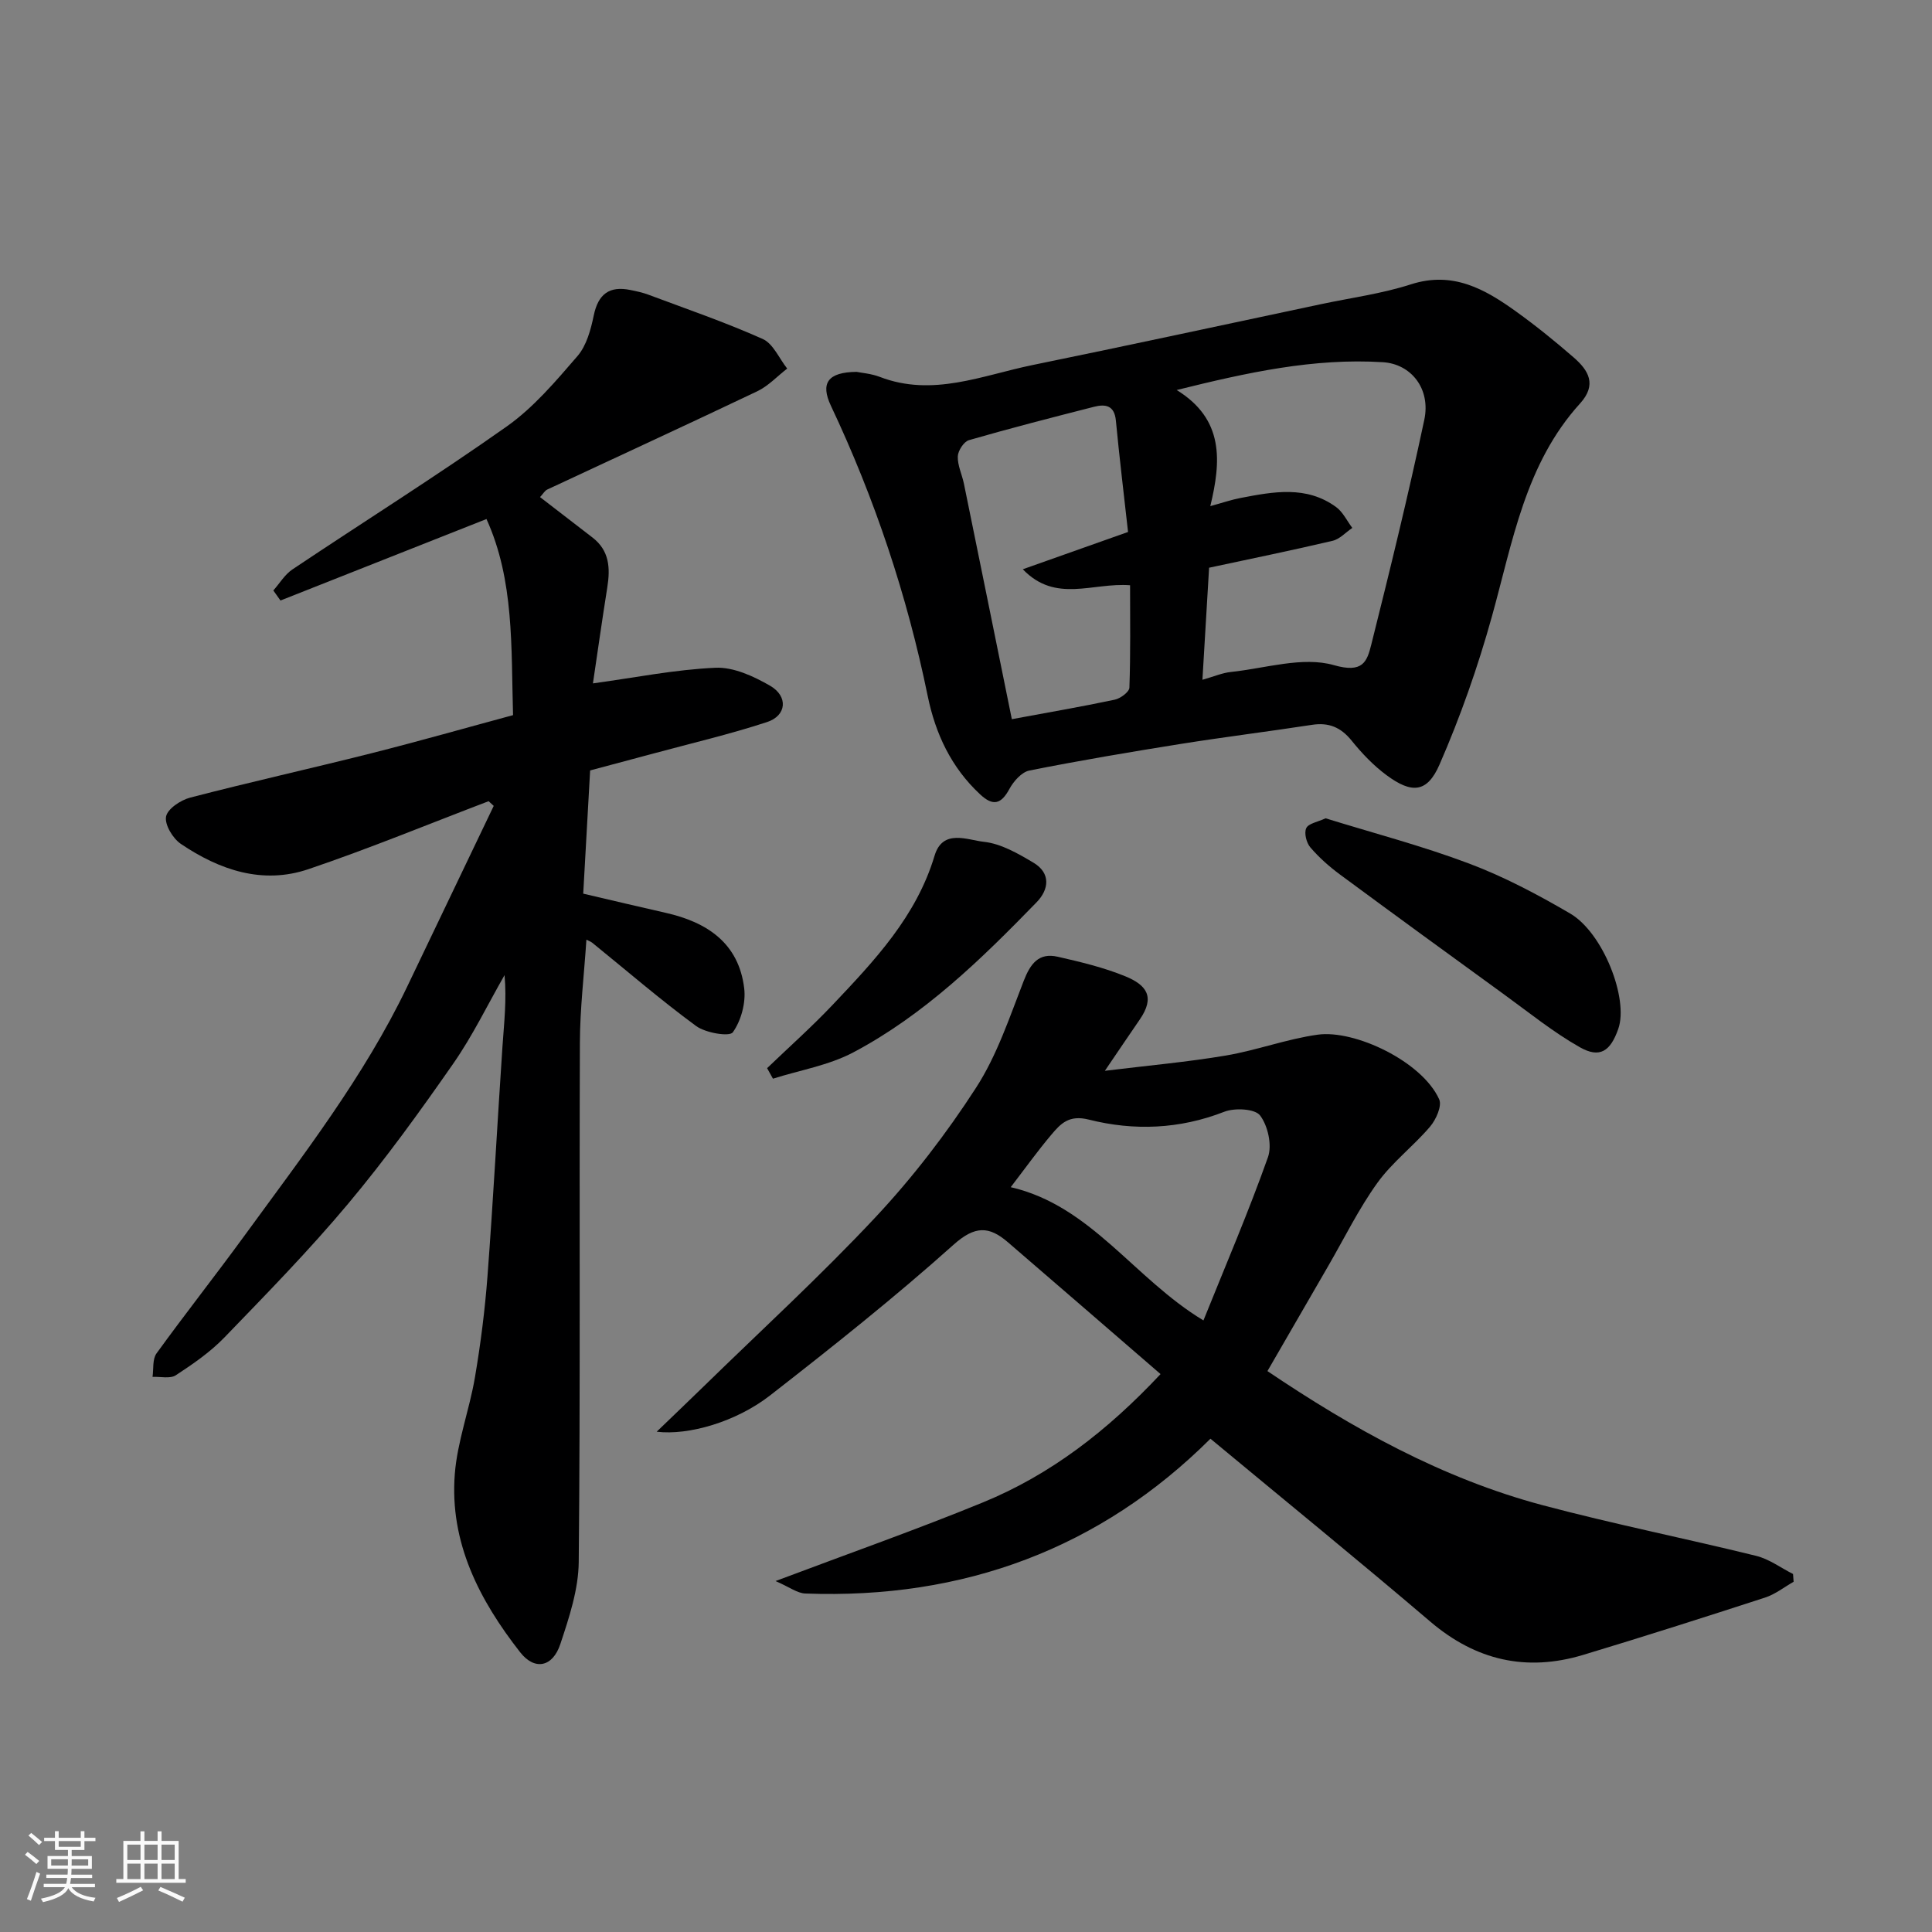 <svg enable-background="new 0 0 400 400" viewBox="0 0 400 400" xmlns="http://www.w3.org/2000/svg"><rect x="0" y="0" width="400" height="400" fill="#808080" stroke="none"/><path d="m5.17 384 .55-.58c.85.61 1.65 1.24 2.4 1.87l-.59.64c-.83-.73-1.62-1.38-2.36-1.93m1.22 9.53-.82-.34c.71-1.76 1.37-3.64 1.98-5.63.24.13.5.25.76.36-.6 1.67-1.24 3.54-1.92 5.61m-.5-13.5.57-.54c.56.44 1.31 1.06 2.26 1.87l-.64.64c-.68-.66-1.41-1.32-2.19-1.97m3.25.46h2.24v-1.36h.77v1.36h4.57v-1.36h.76v1.36h2.28v.69h-2.28v1.84h-2.64v1.26h4.18v2.64h-4.21c0 .45-.02.86-.05 1.21h4.32v.69h-4.38c-.04.34-.1.75-.19 1.22h5.15v.69h-4.82c.87 1.19 2.51 1.92 4.93 2.19-.17.31-.3.57-.37.76-2.77-.49-4.52-1.41-5.26-2.76-.56 1.26-2.3 2.23-5.24 2.9-.12-.24-.26-.48-.43-.72 2.73-.55 4.38-1.34 4.96-2.38h-4.38v-.69h4.65c.1-.38.17-.79.21-1.22h-4.32v-.69h4.4c.03-.34.05-.75.05-1.21h-4.2v-2.64h4.23v-1.26h-2.69v-1.84h-2.24zm1.46 4.46v1.29h3.45c.01-.4.02-.57.01-.53v-.32-.45h-3.46zm1.55-2.59h4.57v-1.19h-4.57zm6.11 2.59h-3.42v.77c-.01.19-.01.37-.02.53h3.44z" fill="#fafafa"/><path d="m32.63 379.16h.82v1.98h3.54v7.89h1.46v.78h-14.37v-.78h1.46v-7.89h3.54v-1.98h.82v1.98h2.73zm-3.49 11.48.5.73c-1.61.82-3.28 1.63-5 2.41-.13-.27-.28-.55-.44-.82 1.75-.72 3.4-1.49 4.94-2.32m-2.78-5.55h2.73v-3.18h-2.73zm0 3.95h2.73v-3.2h-2.73zm3.54-3.95h2.73v-3.18h-2.73zm0 3.95h2.73v-3.2h-2.73zm7.89 4.68c-1.84-.92-3.51-1.7-5.02-2.32l.45-.73c1.89.8 3.57 1.55 5.04 2.23zm-1.62-11.81h-2.73v3.18h2.73zm-2.73 7.13h2.73v-3.2h-2.73z" fill="#fafafa"/><g fill="#000001"><path d="m101.16 165.88c-12.42 4.73-24.72 9.81-37.3 14.07-9.52 3.23-18.43.17-26.43-5.24-1.65-1.12-3.37-3.98-3.05-5.65.31-1.61 3.04-3.42 5.02-3.93 12.43-3.23 24.98-6.02 37.43-9.16 10.05-2.54 20.02-5.38 29.39-7.91-.41-14.18.26-27.91-5.5-40.6-14.27 5.64-28.46 11.26-42.65 16.87-.49-.69-.99-1.39-1.48-2.08 1.31-1.48 2.38-3.31 3.97-4.37 14.77-9.89 29.85-19.34 44.36-29.59 5.55-3.92 10.14-9.36 14.64-14.57 1.88-2.18 2.76-5.47 3.37-8.41.92-4.44 3.24-6.16 7.59-5.27 1.27.26 2.56.53 3.77.99 7.91 2.96 15.92 5.71 23.62 9.15 2.17.97 3.4 4.03 5.07 6.13-2.06 1.59-3.91 3.61-6.2 4.7-14.44 6.88-28.98 13.56-43.47 20.34-.54.25-.88.91-1.5 1.57 3.72 2.87 7.29 5.63 10.86 8.37 3.5 2.69 3.7 6.31 3.07 10.28-1.1 6.92-2.08 13.86-2.98 19.92 8.69-1.19 17.01-2.87 25.39-3.24 3.73-.16 7.88 1.76 11.28 3.72 3.8 2.2 3.44 6.19-.61 7.52-7.71 2.53-15.63 4.38-23.47 6.5-4.36 1.18-8.73 2.33-13.17 3.52-.49 8.66-.97 17.21-1.43 25.51 6.06 1.41 11.56 2.73 17.07 3.97 8.6 1.94 15.14 6.29 16.26 15.64.36 2.99-.64 6.69-2.36 9.1-.69.96-5.63.13-7.59-1.3-7.39-5.43-14.35-11.44-21.48-17.22-.33-.27-.77-.41-1.24-.66-.48 7.27-1.33 14.31-1.35 21.35-.14 35.82.11 71.65-.24 107.47-.05 5.7-1.98 11.51-3.81 17.02-1.59 4.79-5.32 5.52-8.32 1.69-8.44-10.79-14.63-22.72-13.53-36.88.52-6.74 3.03-13.31 4.17-20.03 1.18-6.94 2.07-13.95 2.6-20.96 1.19-15.79 2.03-31.6 3.09-47.39.33-4.91.91-9.79.44-14.93-3.51 6.13-6.6 12.55-10.62 18.32-6.91 9.92-14.01 19.76-21.77 29.02-8.06 9.63-16.88 18.64-25.61 27.68-2.93 3.03-6.51 5.5-10.06 7.82-1.18.77-3.19.26-4.82.34.24-1.63-.04-3.65.81-4.84 5.94-8.21 12.22-16.16 18.19-24.35 12.11-16.62 24.75-32.9 33.71-51.58 5.99-12.48 11.95-24.97 17.93-37.45-.34-.33-.7-.65-1.06-.97z"/><path d="m250.61 297.87c-22.78 22.7-51.08 33.28-83.88 32.05-1.67-.06-3.29-1.34-6.16-2.58 15.29-5.76 29.25-10.67 42.93-16.28 13.95-5.72 25.73-14.78 36.78-26.57-10.41-8.99-21-18.18-31.63-27.32-3.86-3.32-6.78-3.44-11.21.52-12.21 10.93-25.08 21.15-38.02 31.23-7 5.45-16.87 8.31-23.46 7.5 3.59-3.46 6.66-6.39 9.69-9.34 11.94-11.66 24.28-22.95 35.67-35.13 7.68-8.21 14.64-17.28 20.75-26.73 4.35-6.72 6.95-14.62 9.89-22.17 1.38-3.53 3.1-5.86 7.02-4.97 4.74 1.08 9.53 2.22 14 4.05 4.43 1.82 6.21 4.27 3.01 8.93-2.12 3.08-4.21 6.18-7.24 10.64 9.05-1.11 17.09-1.82 25.03-3.16 6.4-1.08 12.6-3.42 19.02-4.32 7.68-1.08 21.65 5.55 25.17 13.39.61 1.37-.66 4.21-1.9 5.66-3.44 4.04-7.82 7.35-10.9 11.63-3.88 5.4-6.84 11.46-10.19 17.24-4.16 7.19-8.32 14.39-12.57 21.73 17.54 11.83 36.14 22.22 56.99 27.77 14.62 3.89 29.48 6.86 44.18 10.48 2.7.66 5.11 2.48 7.65 3.76.04.54.08 1.07.12 1.61-1.96 1.11-3.81 2.59-5.91 3.27-12.53 4.07-25.09 8.08-37.7 11.88-11.73 3.52-22.17 1.14-31.6-6.89-14.92-12.72-30.11-25.08-45.53-37.88zm-41.35-52.08c16.67 3.85 25.5 18.91 39.9 27.59 4.59-11.4 9.34-22.47 13.36-33.8.88-2.48-.01-6.49-1.63-8.63-1.05-1.4-5.25-1.62-7.42-.77-9.26 3.61-18.69 3.98-28.05 1.62-4.09-1.03-5.82.83-7.76 3.14-2.85 3.37-5.42 6.97-8.4 10.85z"/><path d="m177.35 76.99c.99.21 3 .35 4.8 1.04 10.95 4.22 21.22-.32 31.62-2.45 19.94-4.08 39.84-8.39 59.75-12.61 6.21-1.32 12.58-2.16 18.59-4.1 8.69-2.79 15.32.98 21.8 5.64 4.12 2.96 8.09 6.18 11.92 9.51 3.06 2.66 4.85 5.61 1.3 9.52-11.36 12.51-13.94 28.63-18.26 44.14-2.9 10.43-6.52 20.74-10.85 30.65-2.55 5.83-5.74 6.02-10.94 2.17-2.71-2-5.12-4.53-7.24-7.16-2.23-2.76-4.72-3.81-8.21-3.27-9.04 1.39-18.13 2.51-27.16 3.95-10.48 1.67-20.94 3.44-31.35 5.51-1.59.32-3.27 2.22-4.13 3.81-1.72 3.18-3.39 3.62-6.06 1.13-5.98-5.56-9.25-12.53-10.86-20.38-4.27-20.83-10.96-40.85-20.04-60.08-2.2-4.67-.67-6.96 5.32-7.02zm71.6 63.75c2.4-.68 4.1-1.42 5.85-1.61 7.16-.75 14.9-3.27 21.36-1.42 6.02 1.72 6.86-.7 7.76-4.3 3.87-15.44 7.65-30.9 10.96-46.47 1.39-6.51-2.78-11.6-8.57-11.95-14.31-.89-28.07 2.13-42.69 5.76 9.84 6.06 9.21 14.73 6.96 24.04 2.59-.71 4.4-1.34 6.26-1.69 6.78-1.3 13.63-2.62 19.79 1.88 1.41 1.03 2.25 2.86 3.35 4.32-1.36.92-2.6 2.32-4.09 2.67-8.5 2-17.07 3.75-25.56 5.57-.46 7.68-.91 15.23-1.38 23.2zm-39.46 8.16c7.26-1.35 14.31-2.56 21.31-4.04 1.18-.25 3-1.6 3.03-2.49.25-7.07.14-14.15.14-21.2-7.79-.6-15.4 3.78-22.21-3.31 7.06-2.5 14.12-5 21.79-7.72-.86-7.75-1.79-15.4-2.52-23.07-.3-3.15-2.16-3.45-4.52-2.85-8.66 2.21-17.32 4.43-25.9 6.91-1.05.3-2.27 2.18-2.31 3.37-.06 1.86.88 3.75 1.27 5.65 3.3 16.11 6.56 32.23 9.92 48.75z"/><path d="m274.45 169.42c9.91 3.07 20 5.71 29.71 9.37 7.25 2.73 14.21 6.42 20.92 10.34 6.84 4 12.14 17.67 9.97 23.88-1.63 4.66-3.83 6.15-7.96 3.81-5.5-3.11-10.49-7.16-15.63-10.89-11.37-8.25-22.72-16.52-34.02-24.86-2.23-1.65-4.35-3.53-6.14-5.62-.82-.95-1.33-2.97-.86-3.98.44-.98 2.35-1.28 4.01-2.05z"/><path d="m158.82 221.15c4.54-4.36 9.25-8.55 13.57-13.11 8.66-9.15 17.33-18.29 21.1-30.87 1.69-5.65 6.83-3.24 10.22-2.88 3.54.38 7.06 2.42 10.24 4.31 3.64 2.16 3.25 5.55.67 8.2-11.47 11.81-23.29 23.33-37.98 31.1-5.08 2.68-11.05 3.67-16.61 5.43-.41-.72-.81-1.45-1.21-2.18z"/></g></svg>